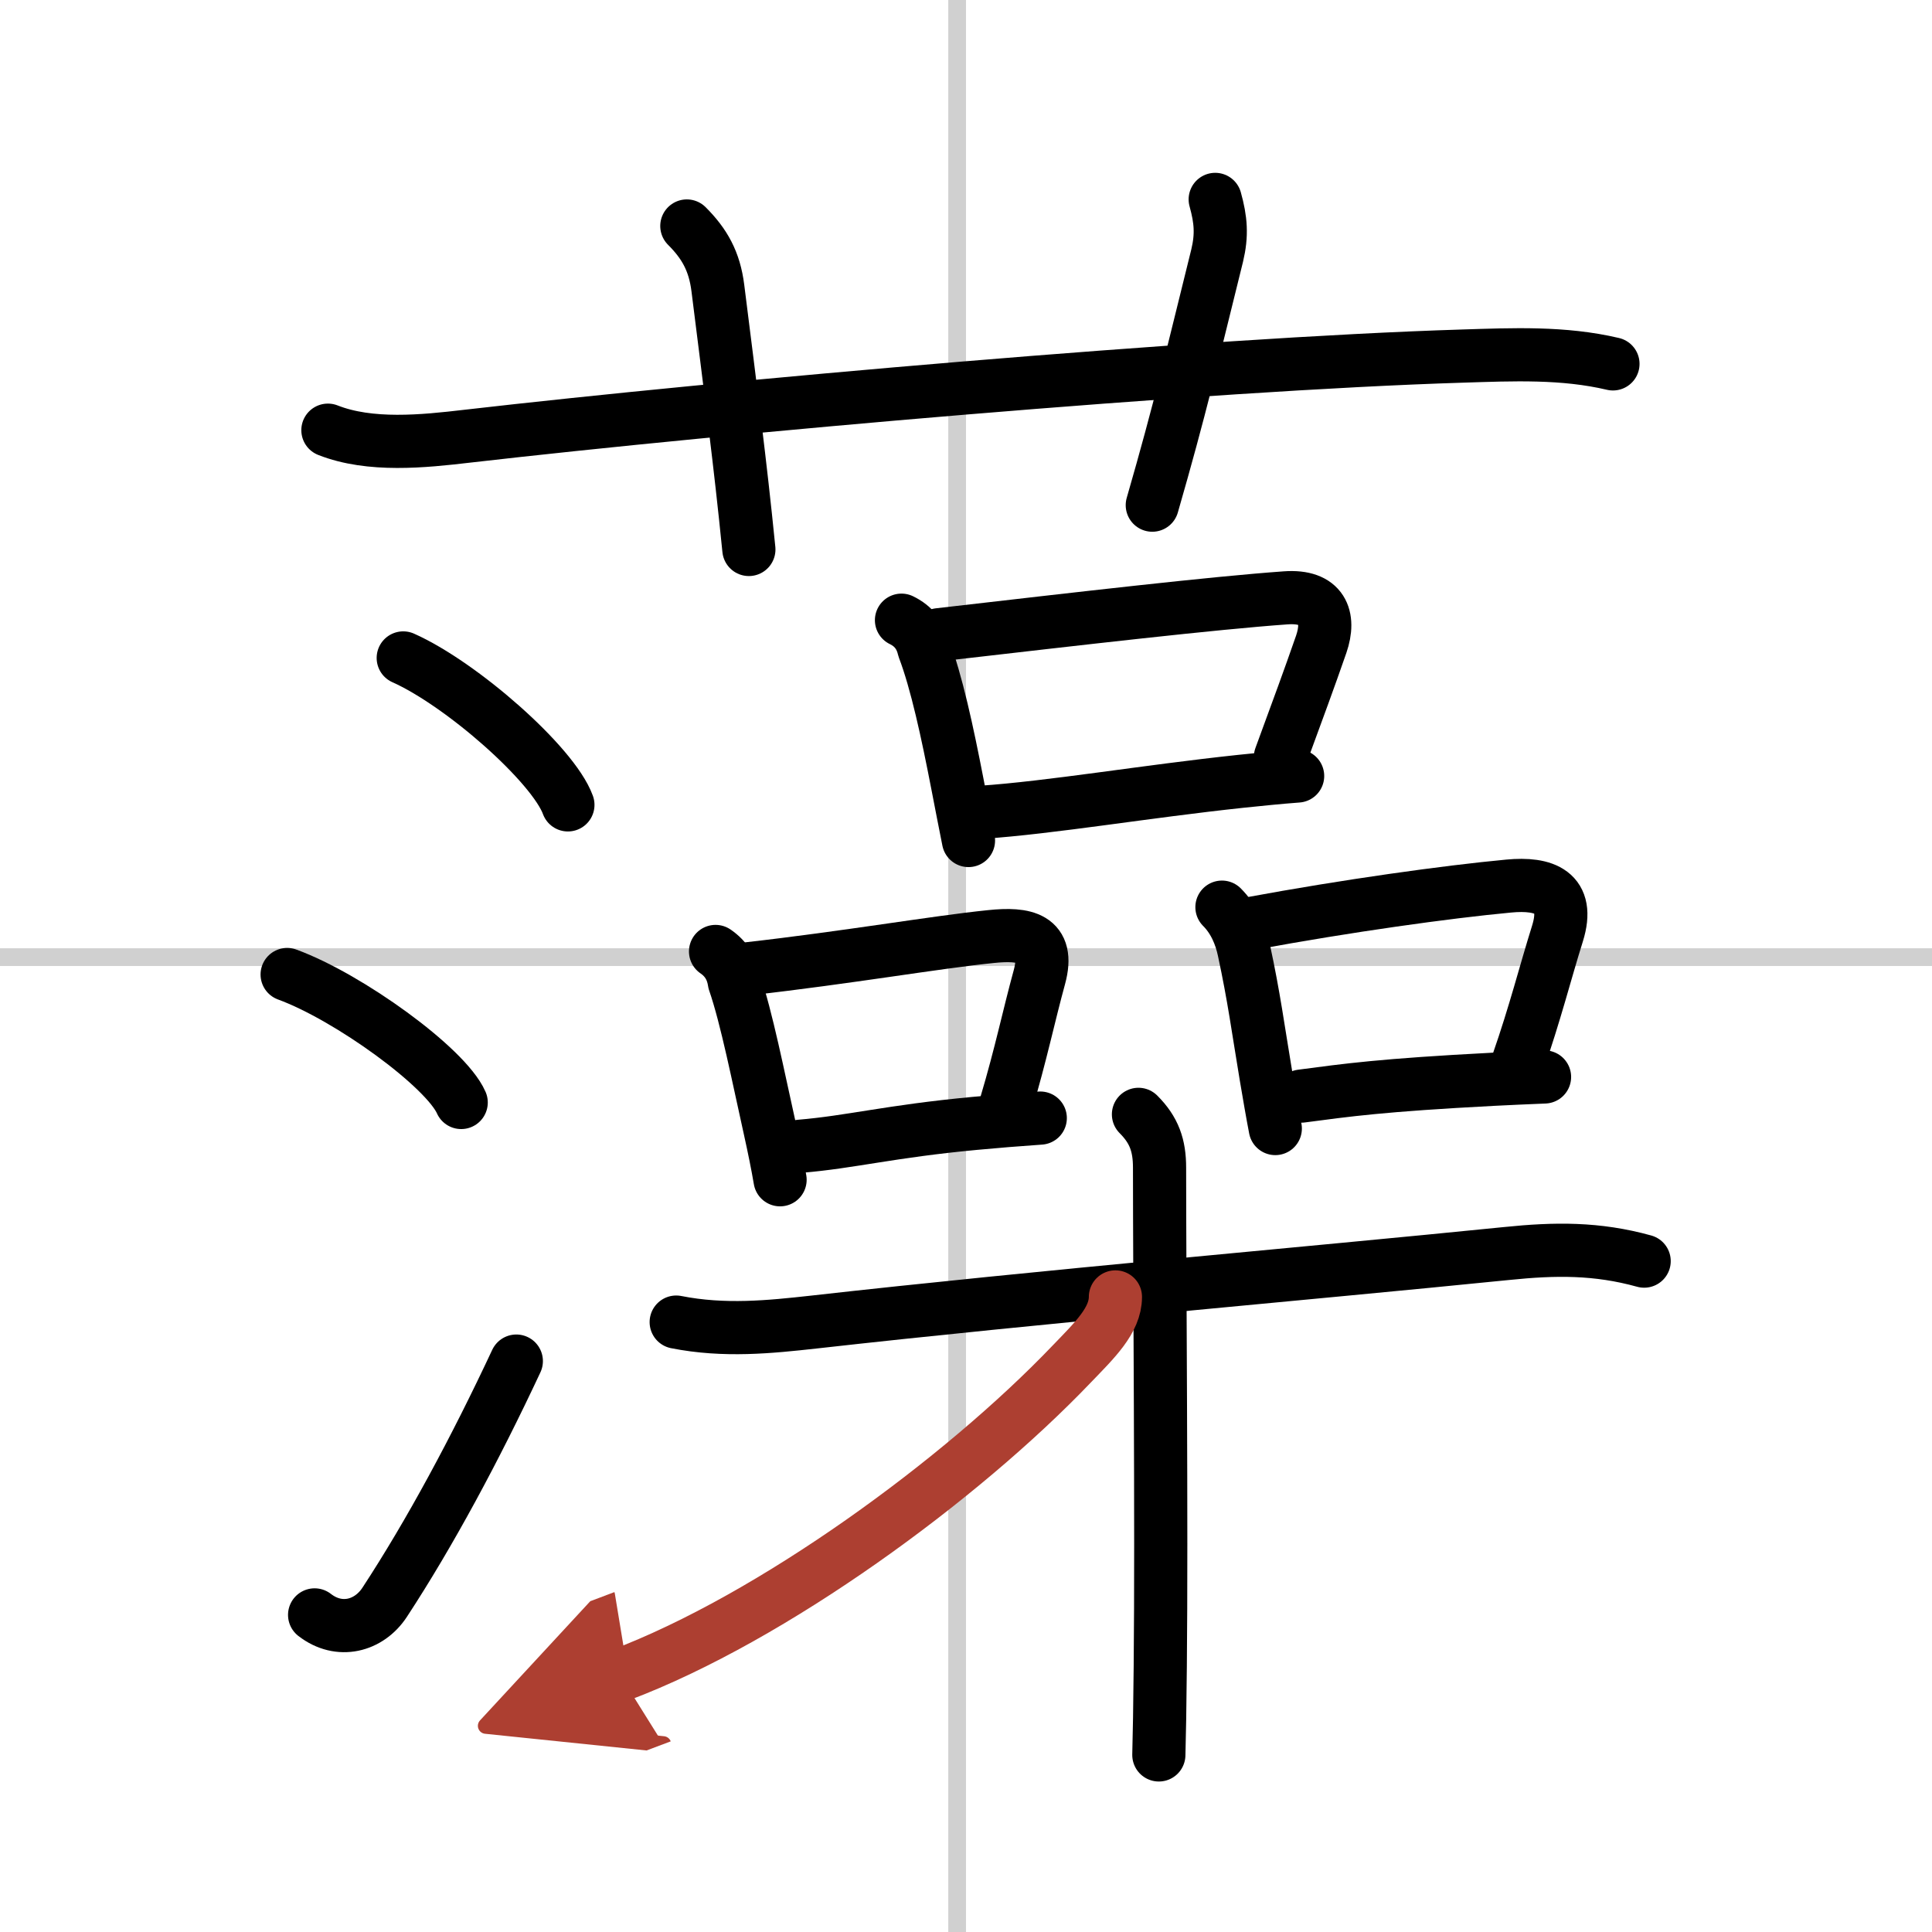 <svg width="400" height="400" viewBox="0 0 109 109" xmlns="http://www.w3.org/2000/svg"><defs><marker id="a" markerWidth="4" orient="auto" refX="1" refY="5" viewBox="0 0 10 10"><polyline points="0 0 10 5 0 10 1 5" fill="#ad3f31" stroke="#ad3f31"/></marker></defs><g fill="none" stroke="#000" stroke-linecap="round" stroke-linejoin="round" stroke-width="3"><rect width="100%" height="100%" fill="#fff" stroke="#fff"/><line x1="54" x2="54" y2="109" stroke="#d0d0d0" stroke-width="1"/><line x2="109" y1="54" y2="54" stroke="#d0d0d0" stroke-width="1"/><path d="m18.5 24.27c2.38 0.94 5.39 0.63 7.86 0.34 14.51-1.67 41.58-4.07 56.14-4.52 2.85-0.09 5.7-0.22 8.5 0.44"/><path d="m38.75 12.75c1 1 1.56 1.99 1.75 3.5 0.75 6 1.25 9.75 1.75 14.75"/><path d="m68.56 11.25c0.32 1.15 0.39 2 0.11 3.17-1.39 5.6-2.08 8.61-3.66 14.08"/><path d="m22.75 37.12c3.28 1.46 8.46 6.01 9.29 8.29"/><path d="m16.2 54.98c3.47 1.27 8.95 5.24 9.82 7.22"/><path d="m17.75 91.11c1.39 1.08 3.07 0.63 3.95-0.71 2.55-3.89 5.11-8.65 7.43-13.61"/><path d="m50.86 34.99c0.68 0.33 1.09 0.86 1.26 1.59 0.72 1.89 1.33 4.73 1.89 7.62 0.22 1.13 0.43 2.23 0.63 3.22"/><path d="m52.97 35.81c8.15-0.94 15.5-1.79 19.56-2.08 2.07-0.15 2.54 1.08 2.01 2.62-0.73 2.1-1.19 3.33-2.3 6.36"/><path d="m55.34 45.83c3.98-0.27 9.23-1.17 14.67-1.75 1.06-0.11 2.13-0.22 3.2-0.3"/><path d="m40.37 53.68c0.6 0.41 0.95 0.98 1.06 1.72 0.69 1.99 1.36 5.4 2.01 8.31 0.23 1.04 0.43 2.02 0.57 2.85"/><path d="m42.17 54.66c5.67-0.64 10.59-1.5 13.73-1.82 1.91-0.2 3.35 0.05 2.74 2.29-0.6 2.19-1.04 4.34-1.88 7.16"/><path d="m45.14 64.67c2.88-0.24 5.05-0.84 9.85-1.29 1.17-0.11 2.4-0.21 3.7-0.3"/><path d="m68.94 51.18c0.69 0.69 1.06 1.58 1.24 2.43 0.57 2.64 0.8 4.43 1.25 7.12 0.18 1.06 0.35 2.06 0.52 2.94"/><path d="m70.59 52.1c5.41-1 11.01-1.78 14.53-2.11 2.01-0.19 3.48 0.34 2.75 2.68-0.7 2.23-1.25 4.46-2.24 7.3"/><path d="m73.42 61.84c2.58-0.34 4.51-0.62 10.84-0.95 0.85-0.04 1.8-0.09 2.88-0.13"/><path d="m38.15 74.59c2.72 0.54 5.3 0.27 7.75 0 12.98-1.46 27.61-2.71 39.11-3.87 2.73-0.28 5.08-0.31 7.75 0.43"/><path d="m64.23 62.87c0.89 0.89 1.19 1.76 1.19 3.01 0 6.35 0.12 20.08 0.04 28.13-0.02 2.2-0.05 3.96-0.08 5"/><path d="m62.93 73.17c0 1.33-1.19 2.46-2.47 3.79-6.22 6.51-16.88 14.31-25.47 17.55" marker-end="url(#a)" stroke="#ad3f31"/></g></svg>
